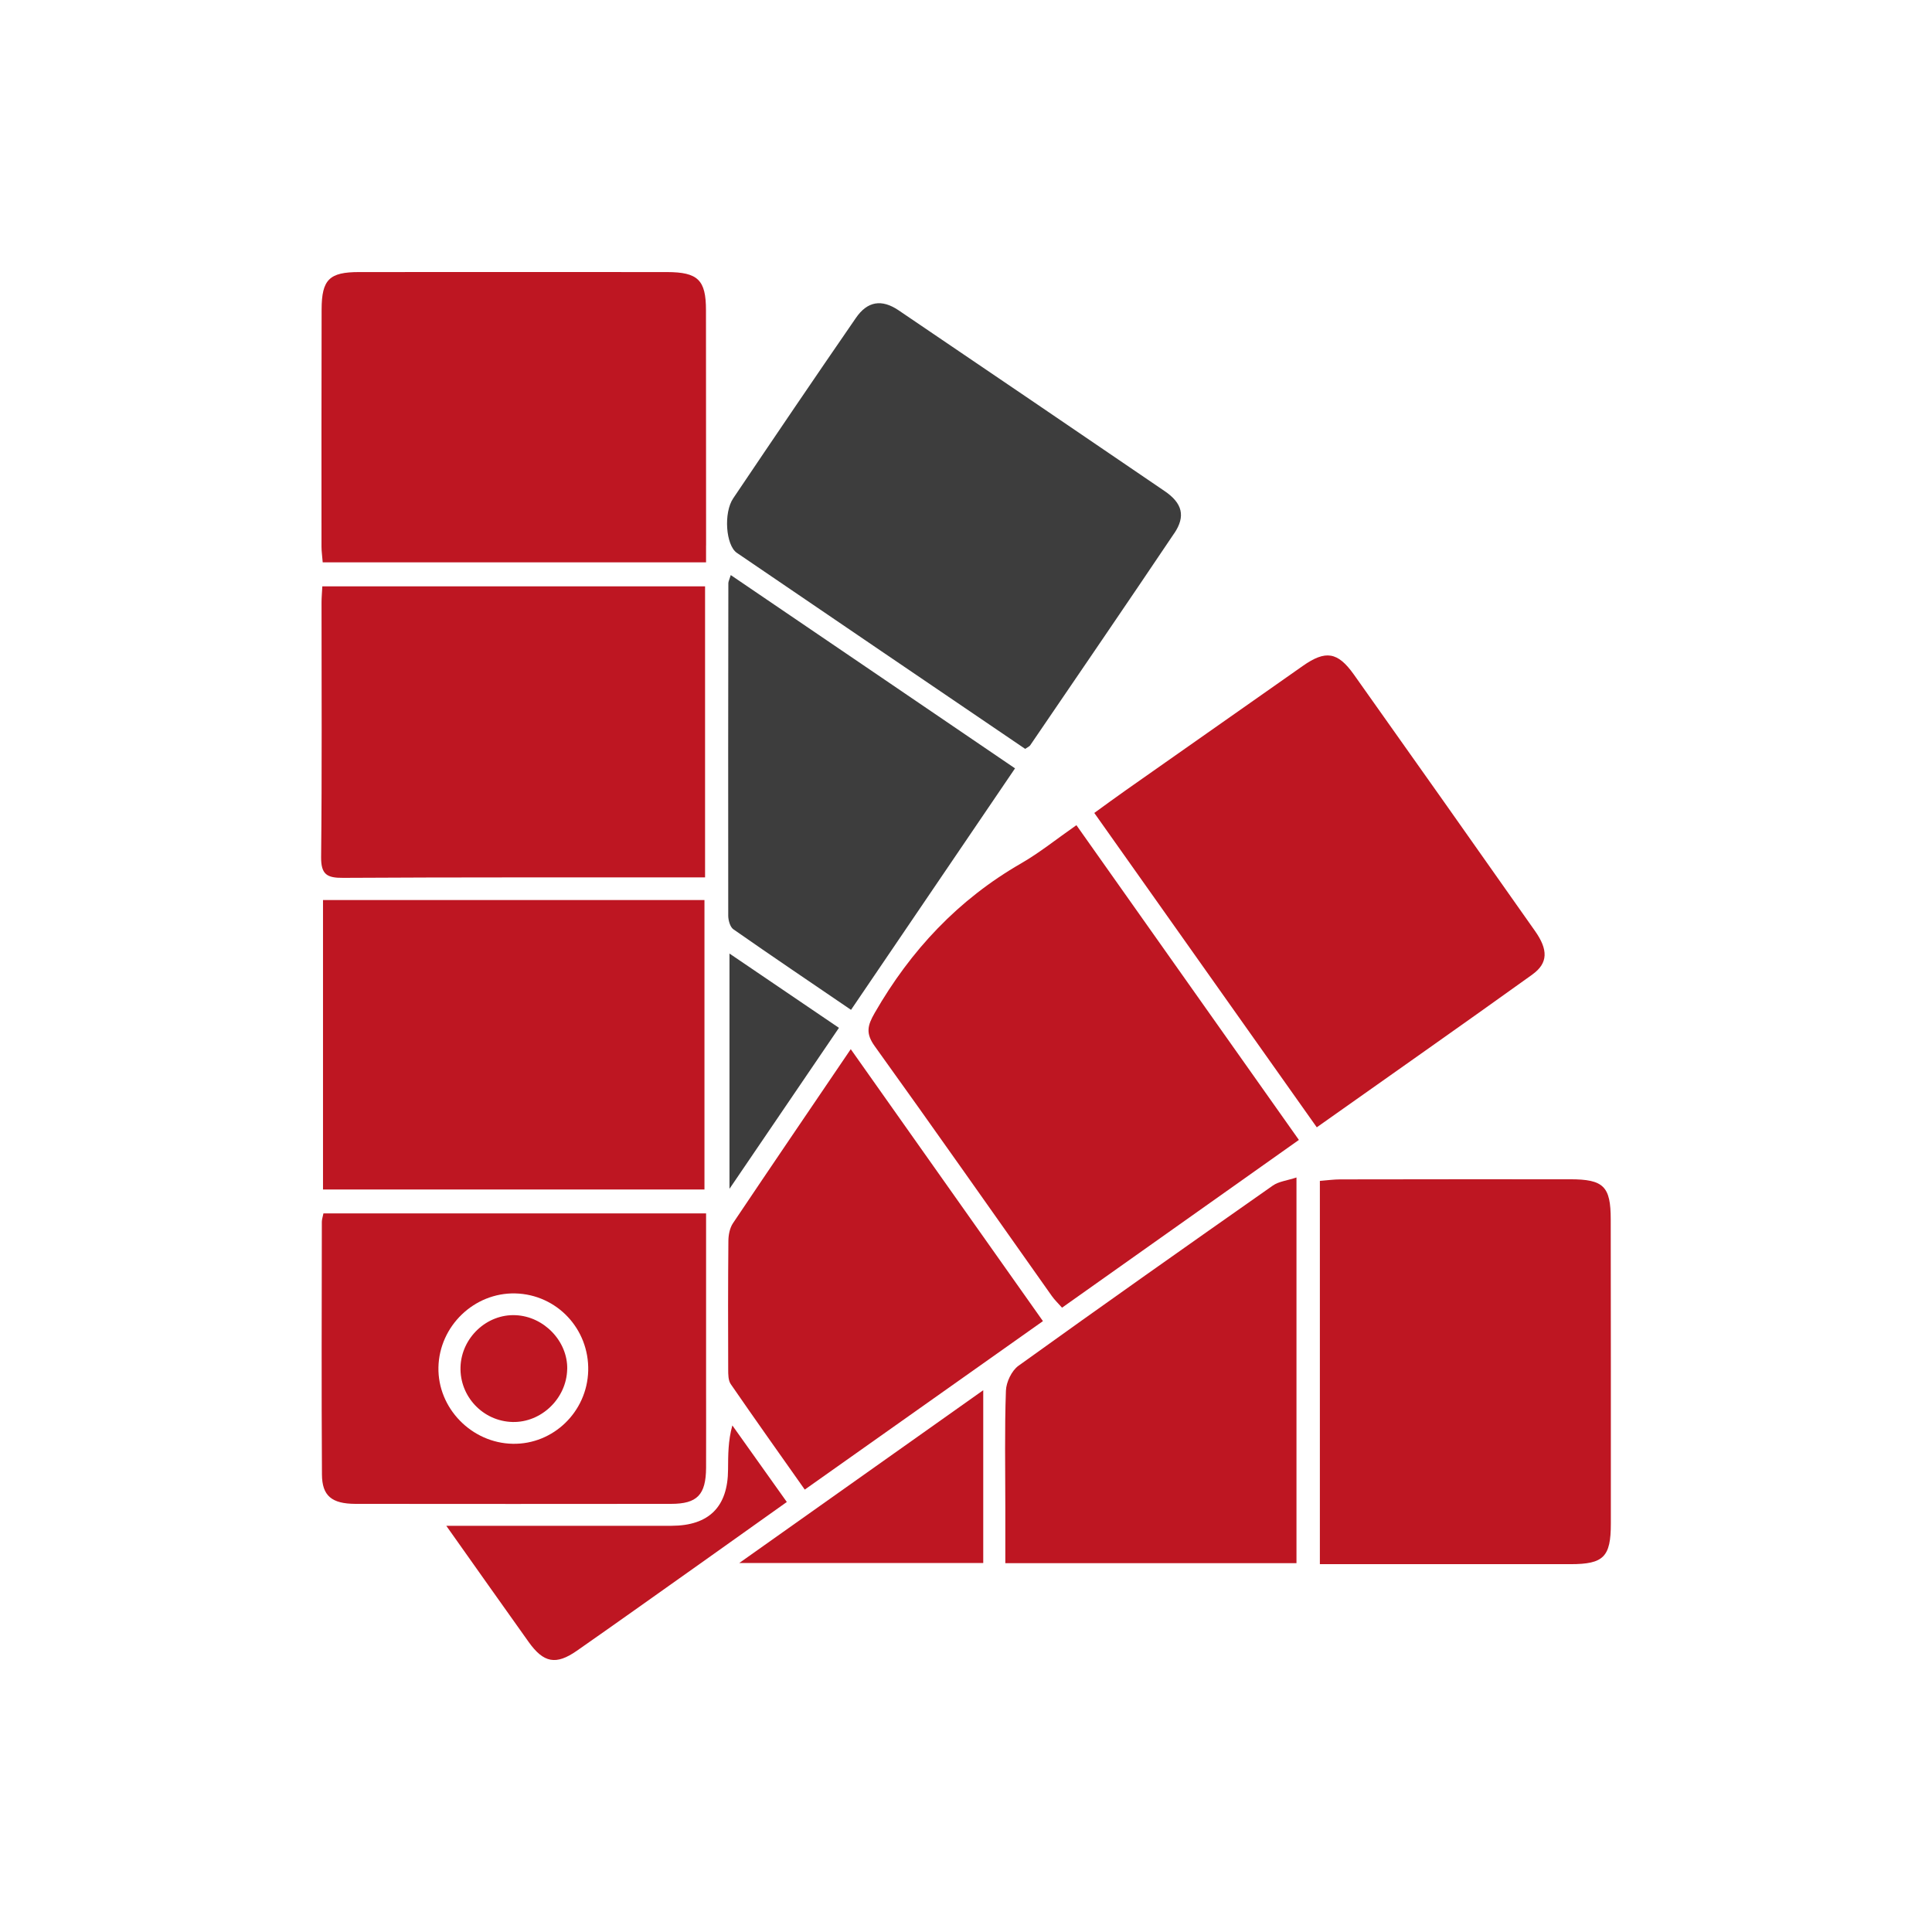 <?xml version="1.0" encoding="UTF-8"?>
<svg id="Layer_1" data-name="Layer 1" xmlns="http://www.w3.org/2000/svg" viewBox="0 0 512 512">
  <defs>
    <style>
      .cls-1 {
        fill: #be1622;
      }

      .cls-2 {
        fill: #3d3d3d;
      }
    </style>
  </defs>
  <path class="cls-1" d="m426.89,403.79c0,8.82-1.93,10.73-10.68,10.73h-66.43v-101.57c1.93-.16,3.71-.4,5.46-.4,20.3-.03,40.57-.05,60.84-.03,8.9,0,10.78,1.88,10.78,10.63.03,26.87.05,53.74.03,80.63Z"/>
  <path class="cls-1" d="m343.58,312.05v102.2h-77.16v-14.79c0-10.31-.21-20.62.16-30.92.08-2.25,1.51-5.27,3.29-6.57,22.36-16.08,44.89-31.96,67.44-47.78,1.59-1.11,3.79-1.32,6.28-2.15Z"/>
  <path class="cls-1" d="m260.57,368.42v45.79h-64.65c21.99-15.58,42.9-30.39,64.65-45.79Z"/>
  <path class="cls-1" d="m208.52,398.04c-7.87,5.59-15.4,10.97-22.95,16.32-10.89,7.71-21.75,15.47-32.7,23.11-5.54,3.87-8.82,3.21-12.77-2.33-7.02-9.86-14.02-19.74-21.83-30.79h6.47c17.75,0,35.51.03,53.26,0,9.91-.03,14.92-5.06,14.94-14.94.03-3.79,0-7.58,1.14-11.66,4.74,6.65,9.46,13.3,14.44,20.3Z"/>
  <path class="cls-1" d="m276.39,350.11c-21.09,14.92-41.87,29.6-63.12,44.65-6.73-9.54-13.25-18.71-19.63-27.98-.66-.98-.66-2.57-.66-3.9-.05-11.31-.05-22.63.05-33.94,0-1.59.34-3.44,1.19-4.74,10.15-15.13,20.4-30.18,31.24-46.16,17.22,24.38,33.92,48.01,50.93,72.07Z"/>
  <path class="cls-1" d="m344.22,302.09c-21.01,14.89-41.76,29.57-62.77,44.46-1.03-1.17-1.99-2.07-2.73-3.13-15.61-22.07-31.13-44.22-46.9-66.16-2.44-3.39-1.96-5.46,0-8.85,9.54-16.59,22.13-30.02,38.79-39.61,4.93-2.84,9.43-6.49,14.65-10.12,19.77,27.98,39.16,55.38,58.96,83.41Z"/>
  <path class="cls-1" d="m406.12,258.24c-18.79,13.49-37.73,26.76-57.16,40.51-19.82-28.01-39.22-55.43-58.96-83.31,2.97-2.15,5.64-4.11,8.35-6.02,15.63-10.97,31.27-21.97,46.9-32.94,6.04-4.24,9.25-3.76,13.54,2.28,16.06,22.63,32.04,45.26,47.99,67.94,3.52,4.98,3.5,8.53-.66,11.53Z"/>
  <path class="cls-2" d="m311.18,141.33c-12.64,18.81-25.44,37.49-38.18,56.2-.19.27-.53.4-1.32.93-25.54-17.36-51.01-34.63-76.42-51.96-2.91-2.01-3.55-10.6-.95-14.44,10.76-15.98,21.57-31.93,32.51-47.8,3.05-4.45,6.84-5.06,11.34-2.01,23.5,15.93,47.01,31.88,70.46,47.88,4.74,3.21,5.62,6.68,2.57,11.21Z"/>
  <path class="cls-2" d="m268.99,203.63c-14.6,21.49-28.88,42.53-43.46,63.99-10.65-7.26-20.99-14.23-31.19-21.36-.85-.61-1.32-2.31-1.35-3.5-.05-29.39,0-58.8.03-88.21,0-.45.26-.9.64-2.15,25.17,17.12,50.08,34.02,75.33,51.22Z"/>
  <path class="cls-2" d="m222.33,272.39c-9.72,14.31-19,27.93-29.01,42.66v-62.35c9.83,6.68,19.18,13.01,29.01,19.69Z"/>
  <path class="cls-1" d="m187.11,144.54v4.48h-101.59c-.11-1.54-.32-2.86-.32-4.16,0-20.96-.03-41.92.03-62.88.03-7.9,2.04-9.88,9.94-9.88,27.19-.03,54.4,0,81.61,0,8.19.03,10.31,2.09,10.31,10.1.03,20.77.03,41.57.03,62.35Z"/>
  <path class="cls-1" d="m186.85,155.4v77.11h-5.64c-30.1.03-60.18-.05-90.28.13-4.24.03-5.88-.85-5.83-5.54.24-22.47.11-44.97.11-67.44,0-1.32.13-2.65.21-4.27h101.43Z"/>
  <rect class="cls-1" x="85.6" y="238.52" width="101.09" height="76.71"/>
  <path class="cls-1" d="m85.71,321.57c-.19.98-.42,1.62-.42,2.25-.03,22.31-.11,44.62.03,66.93.03,5.67,2.6,7.76,8.85,7.79,27.88.03,55.78.03,83.65,0,6.97,0,9.25-2.41,9.3-9.57.03-7.45,0-14.87,0-22.31v-45.1h-101.41Zm50.19,61.05c-10.92-.19-19.93-9.43-19.71-20.27.24-10.94,9.46-19.82,20.35-19.58,11.02.27,19.63,9.41,19.34,20.51-.29,10.86-9.25,19.53-19.98,19.34Z"/>
  <path class="cls-1" d="m150.31,362.85c-.16,7.74-6.84,14.18-14.49,13.99-7.82-.19-14.02-6.76-13.78-14.57.24-7.76,6.97-14.1,14.63-13.73,7.53.34,13.81,6.94,13.65,14.31Z"/>
</svg>